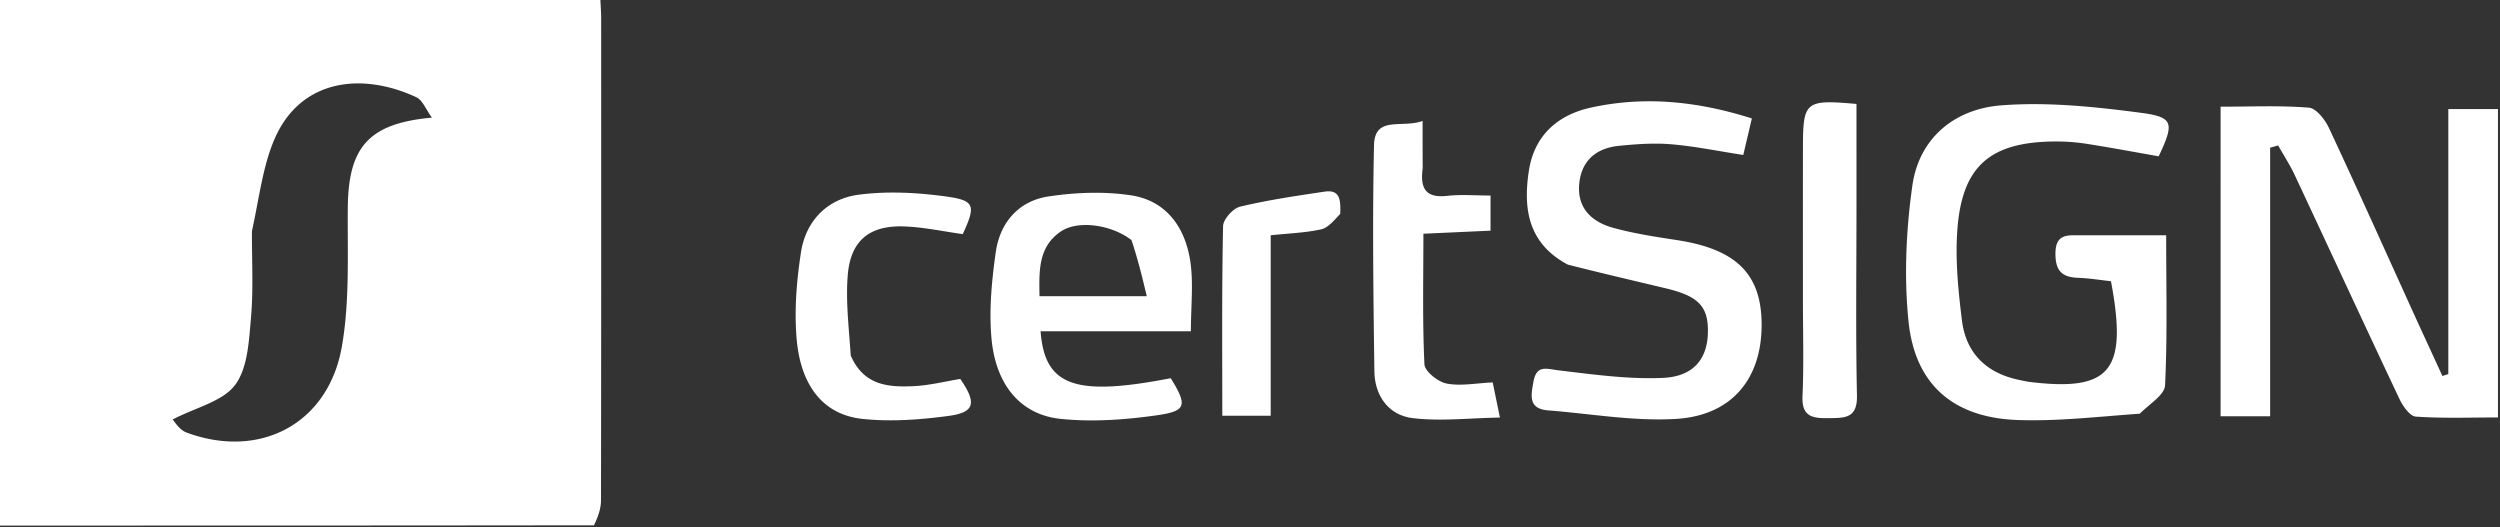 <svg xmlns="http://www.w3.org/2000/svg" width="474" height="100" fill="none"><rect width="100%" height="100%" fill="#333333" stroke="none"/><path fill="#fff" d="M112.617 99.597c-37.772.052-75.061.052-112.617.052V0h113.837c.05 1.145.143 2.263.143 3.381.008 30.498.019 60.996-.032 91.494-.003 1.558-.554 3.114-1.331 4.722ZM47.766 43.823c-.025 5.498.3 11.026-.184 16.483-.387 4.357-.608 9.493-3.017 12.689-2.357 3.127-7.39 4.237-11.844 6.54.36.354 1.282 1.966 2.619 2.464 13.868 5.163 26.877-1.585 29.466-16.227 1.517-8.586 1.063-17.555 1.136-26.354.097-11.531 3.935-16.026 15.95-17.115-1.13-1.53-1.763-3.316-2.964-3.873-10.486-4.86-21.901-3.315-26.791 7.74-2.302 5.205-2.94 11.146-4.371 17.653Zm410.502 17.002c1.714 3.717 3.263 7.09 4.812 10.461l1.121-.358V20.677h9.415v58.47c-5.108 0-10.364.2-15.581-.158-1.121-.076-2.458-1.995-3.098-3.347-6.671-14.097-13.202-28.261-19.822-42.382-.92-1.962-2.113-3.795-3.18-5.687l-1.516.433v50.916h-9.394V20.23c5.593 0 11.196-.261 16.743.184 1.389.111 3.064 2.276 3.81 3.87 5.62 12.013 11.041 24.12 16.69 36.541Zm-52.564 17.612c-7.966.562-15.597 1.471-23.186 1.195-12.177-.443-19.453-6.723-20.668-18.744-.856-8.463-.461-17.233.731-25.675 1.288-9.129 8.092-14.556 16.838-15.236 8.803-.684 17.836.267 26.645 1.43 6.08.804 6.18 1.996 3.222 8.23-4.499-.79-9.043-1.646-13.608-2.361a37.55 37.55 0 0 0-5.958-.452c-12.466.057-17.808 4.695-18.628 17.058-.371 5.58.199 11.28.89 16.857.779 6.285 4.692 10.043 10.927 11.31.651.132 1.3.29 1.959.37 15.306 1.855 18.573-2.11 15.37-19.1-2.008-.217-4.122-.57-6.246-.647-3.079-.113-4.298-1.36-4.279-4.633.021-3.704 2.257-3.431 4.632-3.432 5.294-.002 10.588 0 16.361 0 0 9.903.242 19.199-.21 28.46-.088 1.797-2.889 3.46-4.792 5.37ZM297.266 50.176c-7.641-4.06-8.47-10.735-7.391-17.805 1.007-6.594 5.373-10.582 11.819-11.985 10.146-2.208 20.117-1.209 30.457 2.07l-1.626 6.924c-4.835-.744-9.223-1.652-13.657-2.025-3.279-.276-6.634-.034-9.923.297-4.297.433-7.135 2.793-7.529 7.259-.405 4.594 2.429 7.172 6.41 8.276 3.981 1.104 8.113 1.715 12.208 2.349 11.228 1.738 15.978 6.47 15.97 16.088-.008 10.197-5.651 17.167-16.233 17.8-8.016.479-16.15-.982-24.229-1.613-3.829-.3-3.272-2.83-2.798-5.449.593-3.274 2.501-2.412 4.832-2.136 6.552.776 13.187 1.717 19.736 1.42 5.813-.263 8.38-3.625 8.504-8.541.124-4.94-1.725-6.94-7.889-8.415-6.112-1.462-12.235-2.88-18.661-4.514Zm-79.617 12.628h-20.353c.771 10.45 6.599 12.411 24.682 8.904 3.161 5.167 3.025 6.23-2.675 7.037-6.002.85-12.23 1.299-18.229.672-7.598-.793-12.322-6.47-13.096-15.337-.469-5.383.056-10.94.828-16.32.797-5.56 4.333-9.65 9.93-10.502 5.157-.785 10.611-.998 15.744-.217 6.643 1.013 10.229 6.082 11.192 12.45.632 4.175.12 8.523.12 13.313h-8.143Zm-3.114-17.276c-3.712-2.895-10.136-3.894-13.468-1.597-4.258 2.936-4.054 7.553-3.975 12.225h20.338c-.883-3.683-1.641-6.843-2.895-10.628Zm55.21-13.621c-.58 4.194.899 5.649 4.686 5.223 2.592-.29 5.242-.055 8.174-.055v6.66l-12.727.578c0 8.525-.197 16.653.195 24.754.065 1.339 2.556 3.326 4.195 3.65 2.666.529 5.555-.068 8.749-.208l1.371 6.663c-5.927.097-11.322.744-16.558.1-4.577-.563-7.182-4.25-7.246-8.894-.194-14.275-.382-28.559-.07-42.828.125-5.71 5.297-3.174 9.212-4.614 0 3.31 0 5.895.019 8.97ZM161.298 67.401c2.469 5.727 7.185 6.034 11.938 5.813 2.964-.137 5.9-.892 8.831-1.367 3.14 4.544 2.781 6.336-2.191 7.007-5.388.728-10.968 1.138-16.346.57-7.333-.775-11.719-6.153-12.49-15.204-.46-5.405-.003-10.99.824-16.375.919-5.98 4.998-10.133 10.874-10.918 5.5-.734 11.277-.423 16.802.352 5.331.75 5.463 1.757 3.001 7.108-3.711-.507-7.436-1.334-11.184-1.457-6.526-.216-10.076 2.696-10.619 9.202-.411 4.915.21 9.916.56 15.269Zm180.536-10.778c-.001-9.816-.01-19.133.003-28.45.013-8.991.391-9.314 10.15-8.466l.001 19.835c.001 11.813-.159 23.63.091 35.438.093 4.376-2.314 4.262-5.359 4.3-3.023.038-5.145-.22-4.965-4.192.27-5.978.076-11.977.079-18.465Zm-87.723-16.081c-1.199 1.282-2.318 2.663-3.672 2.956-2.997.647-6.112.748-9.514 1.107v34.217h-9.176c0-12.117-.102-24.035.147-35.945.027-1.302 1.887-3.374 3.23-3.696 5.268-1.263 10.658-2.045 16.027-2.848 2.995-.448 3.041 1.701 2.958 4.209Z"/></svg>